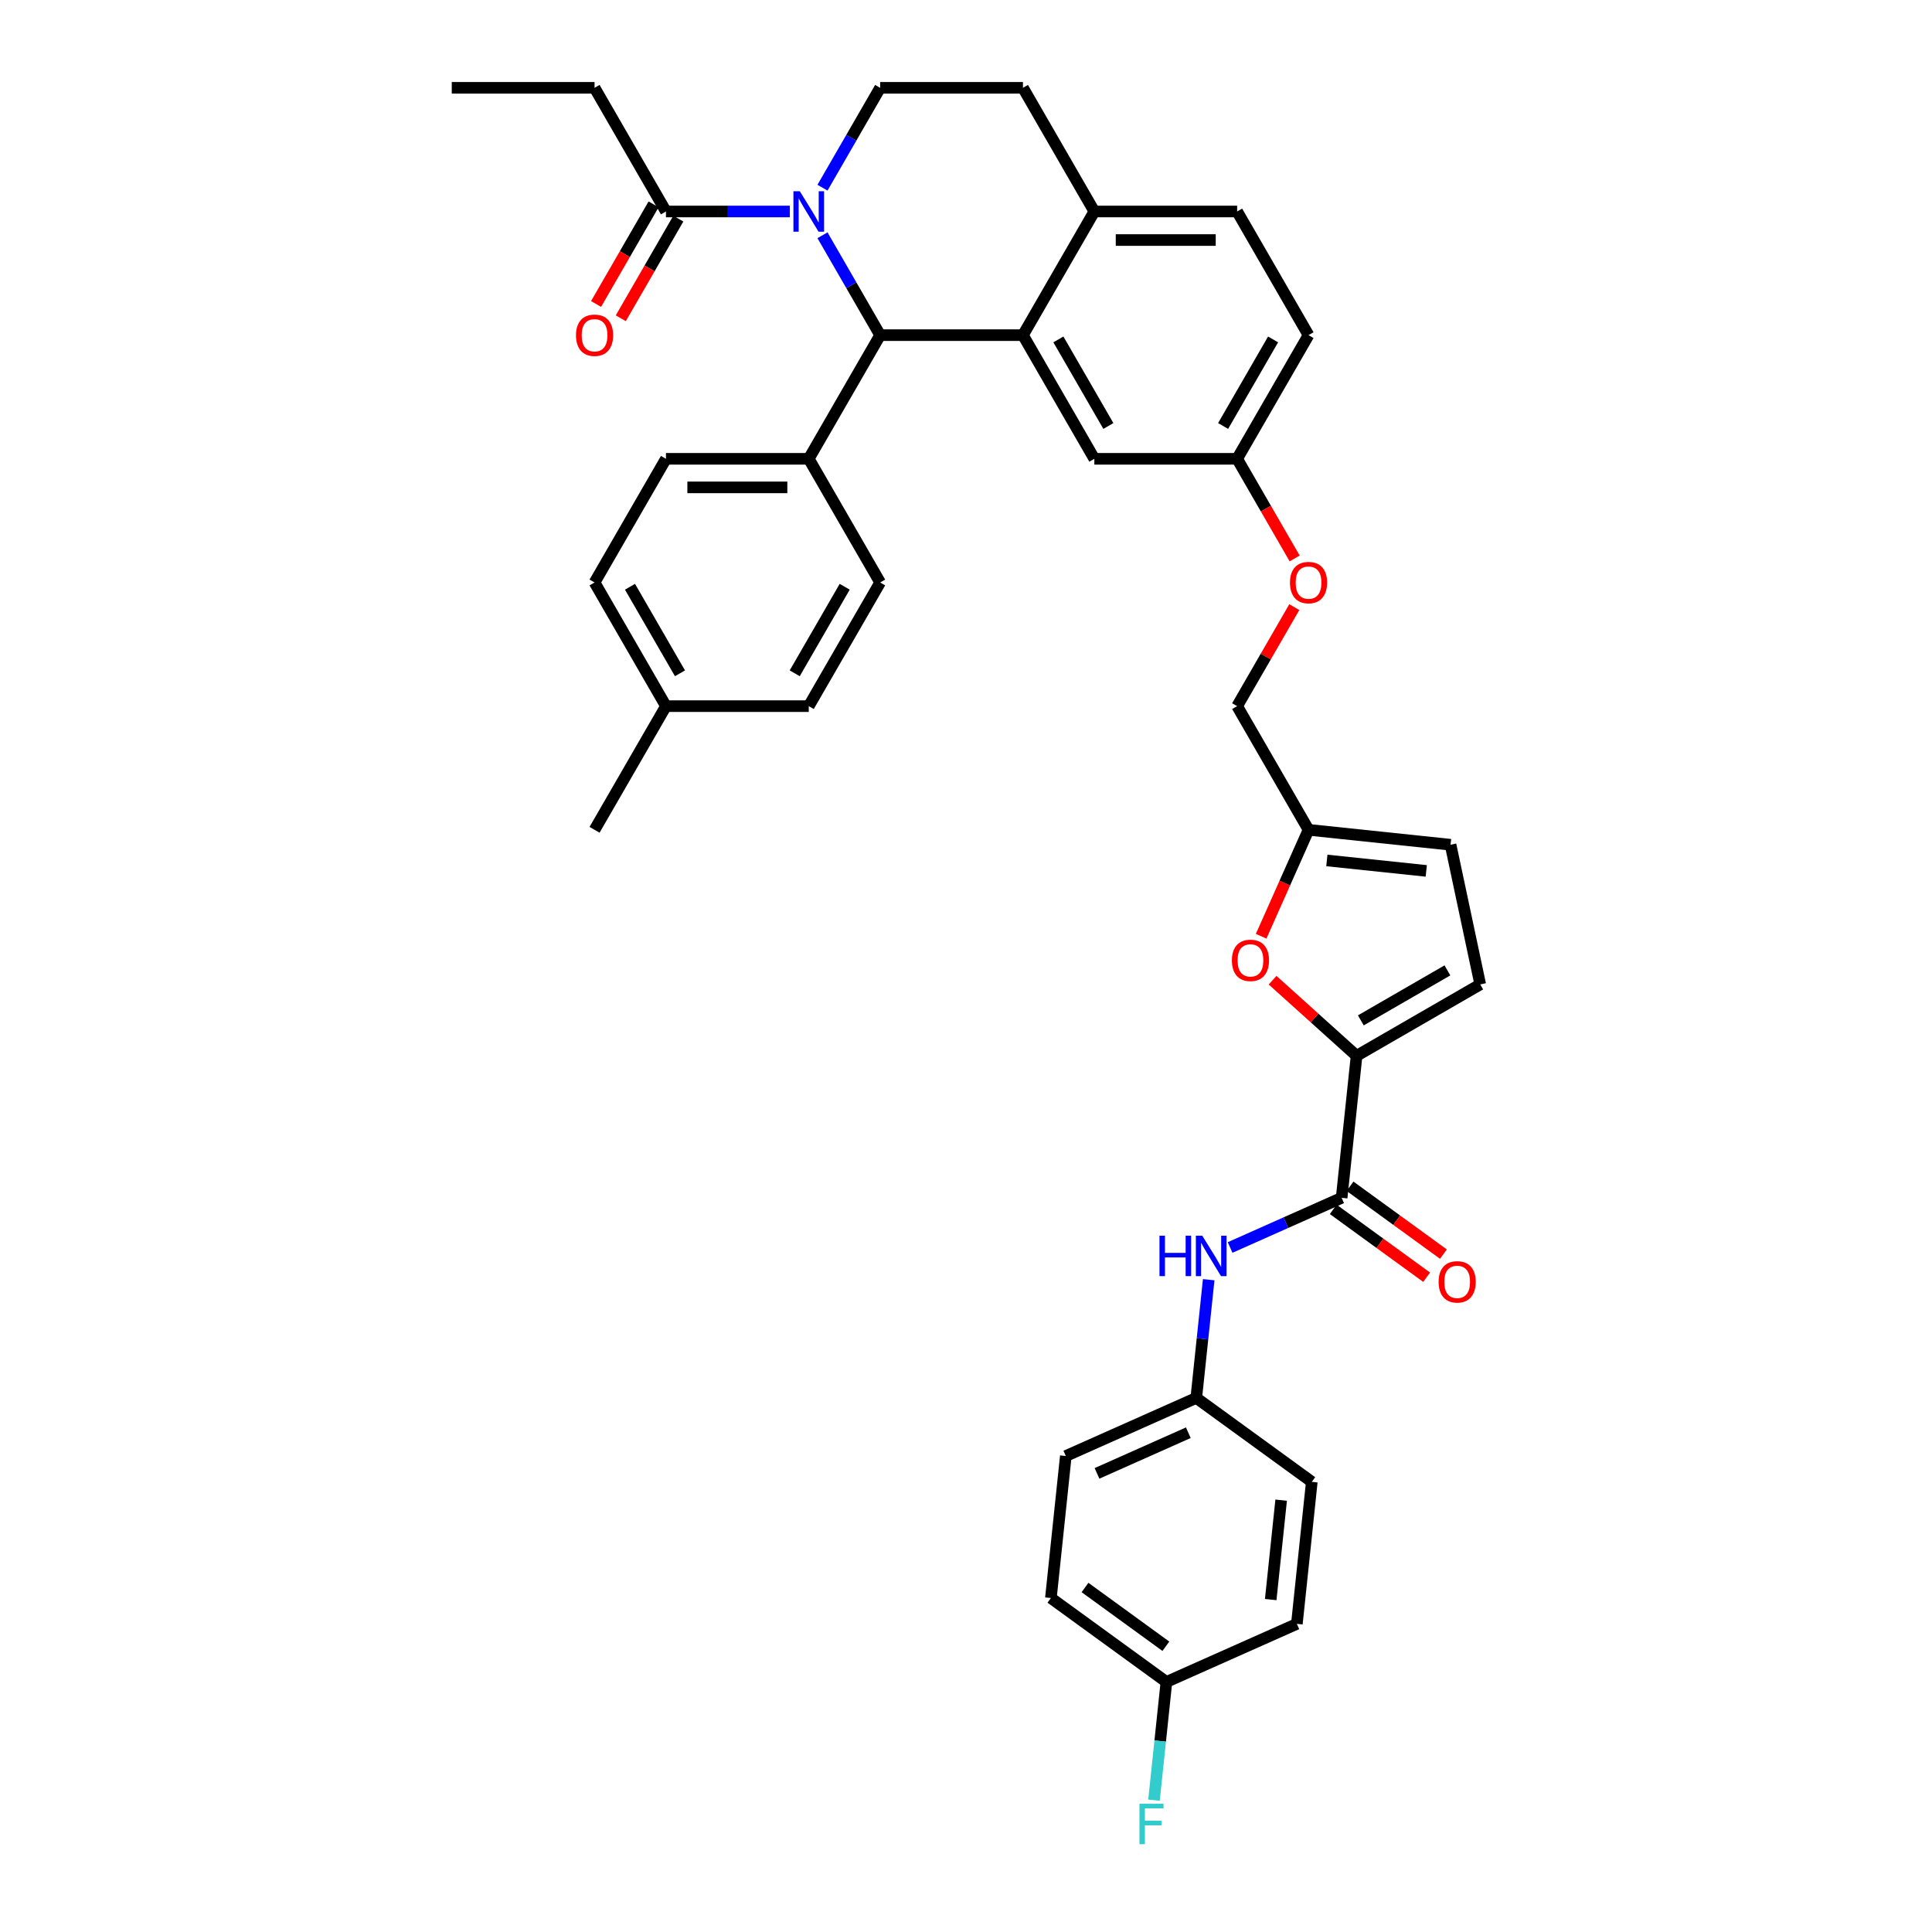 <?xml version='1.0' encoding='iso-8859-1'?>
<svg version='1.1' baseProfile='full'
              xmlns='http://www.w3.org/2000/svg'
                      xmlns:rdkit='http://www.rdkit.org/xml'
                      xmlns:xlink='http://www.w3.org/1999/xlink'
                  xml:space='preserve'
width='1000px' height='1000px' viewBox='0 0 1000 1000'>
<!-- END OF HEADER -->
<rect style='opacity:1.0;fill:#FFFFFF;stroke:none' width='1000' height='1000' x='0' y='0'> </rect>
<path class='bond-0' d='M 619.188,723.561 L 622.404,692.964' style='fill:none;fill-rule:evenodd;stroke:#000000;stroke-width:6px;stroke-linecap:butt;stroke-linejoin:miter;stroke-opacity:1' />
<path class='bond-0' d='M 622.404,692.964 L 625.62,662.368' style='fill:none;fill-rule:evenodd;stroke:#0000FF;stroke-width:6px;stroke-linecap:butt;stroke-linejoin:miter;stroke-opacity:1' />
<path class='bond-1' d='M 619.188,723.561 L 678.984,767.005' style='fill:none;fill-rule:evenodd;stroke:#000000;stroke-width:6px;stroke-linecap:butt;stroke-linejoin:miter;stroke-opacity:1' />
<path class='bond-2' d='M 619.188,723.561 L 551.667,753.623' style='fill:none;fill-rule:evenodd;stroke:#000000;stroke-width:6px;stroke-linecap:butt;stroke-linejoin:miter;stroke-opacity:1' />
<path class='bond-2' d='M 615.073,741.574 L 567.808,762.618' style='fill:none;fill-rule:evenodd;stroke:#000000;stroke-width:6px;stroke-linecap:butt;stroke-linejoin:miter;stroke-opacity:1' />
<path class='bond-3' d='M 694.435,619.992 L 665.568,632.845' style='fill:none;fill-rule:evenodd;stroke:#000000;stroke-width:6px;stroke-linecap:butt;stroke-linejoin:miter;stroke-opacity:1' />
<path class='bond-3' d='M 665.568,632.845 L 636.7,645.698' style='fill:none;fill-rule:evenodd;stroke:#0000FF;stroke-width:6px;stroke-linecap:butt;stroke-linejoin:miter;stroke-opacity:1' />
<path class='bond-4' d='M 690.091,625.972 L 714.261,643.532' style='fill:none;fill-rule:evenodd;stroke:#000000;stroke-width:6px;stroke-linecap:butt;stroke-linejoin:miter;stroke-opacity:1' />
<path class='bond-4' d='M 714.261,643.532 L 738.43,661.092' style='fill:none;fill-rule:evenodd;stroke:#FF0000;stroke-width:6px;stroke-linecap:butt;stroke-linejoin:miter;stroke-opacity:1' />
<path class='bond-4' d='M 698.78,614.013 L 722.949,631.573' style='fill:none;fill-rule:evenodd;stroke:#000000;stroke-width:6px;stroke-linecap:butt;stroke-linejoin:miter;stroke-opacity:1' />
<path class='bond-4' d='M 722.949,631.573 L 747.119,649.133' style='fill:none;fill-rule:evenodd;stroke:#FF0000;stroke-width:6px;stroke-linecap:butt;stroke-linejoin:miter;stroke-opacity:1' />
<path class='bond-5' d='M 694.435,619.992 L 702.161,546.486' style='fill:none;fill-rule:evenodd;stroke:#000000;stroke-width:6px;stroke-linecap:butt;stroke-linejoin:miter;stroke-opacity:1' />
<path class='bond-6' d='M 603.737,870.573 L 543.941,827.129' style='fill:none;fill-rule:evenodd;stroke:#000000;stroke-width:6px;stroke-linecap:butt;stroke-linejoin:miter;stroke-opacity:1' />
<path class='bond-6' d='M 603.456,852.098 L 561.599,821.687' style='fill:none;fill-rule:evenodd;stroke:#000000;stroke-width:6px;stroke-linecap:butt;stroke-linejoin:miter;stroke-opacity:1' />
<path class='bond-7' d='M 603.737,870.573 L 600.521,901.17' style='fill:none;fill-rule:evenodd;stroke:#000000;stroke-width:6px;stroke-linecap:butt;stroke-linejoin:miter;stroke-opacity:1' />
<path class='bond-7' d='M 600.521,901.17 L 597.305,931.766' style='fill:none;fill-rule:evenodd;stroke:#33CCCC;stroke-width:6px;stroke-linecap:butt;stroke-linejoin:miter;stroke-opacity:1' />
<path class='bond-8' d='M 603.737,870.573 L 671.258,840.511' style='fill:none;fill-rule:evenodd;stroke:#000000;stroke-width:6px;stroke-linecap:butt;stroke-linejoin:miter;stroke-opacity:1' />
<path class='bond-9' d='M 677.297,173.472 L 640.341,237.481' style='fill:none;fill-rule:evenodd;stroke:#000000;stroke-width:6px;stroke-linecap:butt;stroke-linejoin:miter;stroke-opacity:1' />
<path class='bond-9' d='M 658.952,175.683 L 633.083,220.489' style='fill:none;fill-rule:evenodd;stroke:#000000;stroke-width:6px;stroke-linecap:butt;stroke-linejoin:miter;stroke-opacity:1' />
<path class='bond-10' d='M 677.297,173.472 L 640.341,109.464' style='fill:none;fill-rule:evenodd;stroke:#000000;stroke-width:6px;stroke-linecap:butt;stroke-linejoin:miter;stroke-opacity:1' />
<path class='bond-11' d='M 640.341,237.481 L 566.43,237.481' style='fill:none;fill-rule:evenodd;stroke:#000000;stroke-width:6px;stroke-linecap:butt;stroke-linejoin:miter;stroke-opacity:1' />
<path class='bond-12' d='M 640.341,237.481 L 655.23,263.27' style='fill:none;fill-rule:evenodd;stroke:#000000;stroke-width:6px;stroke-linecap:butt;stroke-linejoin:miter;stroke-opacity:1' />
<path class='bond-12' d='M 655.23,263.27 L 670.119,289.059' style='fill:none;fill-rule:evenodd;stroke:#FF0000;stroke-width:6px;stroke-linecap:butt;stroke-linejoin:miter;stroke-opacity:1' />
<path class='bond-13' d='M 566.43,237.481 L 529.475,173.472' style='fill:none;fill-rule:evenodd;stroke:#000000;stroke-width:6px;stroke-linecap:butt;stroke-linejoin:miter;stroke-opacity:1' />
<path class='bond-13' d='M 573.689,220.489 L 547.82,175.683' style='fill:none;fill-rule:evenodd;stroke:#000000;stroke-width:6px;stroke-linecap:butt;stroke-linejoin:miter;stroke-opacity:1' />
<path class='bond-14' d='M 640.341,109.464 L 566.43,109.464' style='fill:none;fill-rule:evenodd;stroke:#000000;stroke-width:6px;stroke-linecap:butt;stroke-linejoin:miter;stroke-opacity:1' />
<path class='bond-14' d='M 629.255,124.246 L 577.517,124.246' style='fill:none;fill-rule:evenodd;stroke:#000000;stroke-width:6px;stroke-linecap:butt;stroke-linejoin:miter;stroke-opacity:1' />
<path class='bond-15' d='M 566.43,109.464 L 529.475,173.472' style='fill:none;fill-rule:evenodd;stroke:#000000;stroke-width:6px;stroke-linecap:butt;stroke-linejoin:miter;stroke-opacity:1' />
<path class='bond-16' d='M 566.43,109.464 L 529.475,45.455' style='fill:none;fill-rule:evenodd;stroke:#000000;stroke-width:6px;stroke-linecap:butt;stroke-linejoin:miter;stroke-opacity:1' />
<path class='bond-17' d='M 529.475,173.472 L 455.563,173.472' style='fill:none;fill-rule:evenodd;stroke:#000000;stroke-width:6px;stroke-linecap:butt;stroke-linejoin:miter;stroke-opacity:1' />
<path class='bond-18' d='M 455.563,173.472 L 418.608,237.481' style='fill:none;fill-rule:evenodd;stroke:#000000;stroke-width:6px;stroke-linecap:butt;stroke-linejoin:miter;stroke-opacity:1' />
<path class='bond-19' d='M 455.563,173.472 L 440.64,147.625' style='fill:none;fill-rule:evenodd;stroke:#000000;stroke-width:6px;stroke-linecap:butt;stroke-linejoin:miter;stroke-opacity:1' />
<path class='bond-19' d='M 440.64,147.625 L 425.717,121.777' style='fill:none;fill-rule:evenodd;stroke:#0000FF;stroke-width:6px;stroke-linecap:butt;stroke-linejoin:miter;stroke-opacity:1' />
<path class='bond-20' d='M 425.717,97.15 L 440.64,71.302' style='fill:none;fill-rule:evenodd;stroke:#0000FF;stroke-width:6px;stroke-linecap:butt;stroke-linejoin:miter;stroke-opacity:1' />
<path class='bond-20' d='M 440.64,71.302 L 455.563,45.455' style='fill:none;fill-rule:evenodd;stroke:#000000;stroke-width:6px;stroke-linecap:butt;stroke-linejoin:miter;stroke-opacity:1' />
<path class='bond-21' d='M 408.822,109.464 L 376.759,109.464' style='fill:none;fill-rule:evenodd;stroke:#0000FF;stroke-width:6px;stroke-linecap:butt;stroke-linejoin:miter;stroke-opacity:1' />
<path class='bond-21' d='M 376.759,109.464 L 344.697,109.464' style='fill:none;fill-rule:evenodd;stroke:#000000;stroke-width:6px;stroke-linecap:butt;stroke-linejoin:miter;stroke-opacity:1' />
<path class='bond-22' d='M 455.563,45.455 L 529.475,45.455' style='fill:none;fill-rule:evenodd;stroke:#000000;stroke-width:6px;stroke-linecap:butt;stroke-linejoin:miter;stroke-opacity:1' />
<path class='bond-23' d='M 702.161,546.486 L 680.426,526.915' style='fill:none;fill-rule:evenodd;stroke:#000000;stroke-width:6px;stroke-linecap:butt;stroke-linejoin:miter;stroke-opacity:1' />
<path class='bond-23' d='M 680.426,526.915 L 658.691,507.345' style='fill:none;fill-rule:evenodd;stroke:#FF0000;stroke-width:6px;stroke-linecap:butt;stroke-linejoin:miter;stroke-opacity:1' />
<path class='bond-24' d='M 702.161,546.486 L 766.17,509.53' style='fill:none;fill-rule:evenodd;stroke:#000000;stroke-width:6px;stroke-linecap:butt;stroke-linejoin:miter;stroke-opacity:1' />
<path class='bond-24' d='M 704.371,528.141 L 749.178,502.272' style='fill:none;fill-rule:evenodd;stroke:#000000;stroke-width:6px;stroke-linecap:butt;stroke-linejoin:miter;stroke-opacity:1' />
<path class='bond-25' d='M 669.932,314.247 L 655.136,339.873' style='fill:none;fill-rule:evenodd;stroke:#FF0000;stroke-width:6px;stroke-linecap:butt;stroke-linejoin:miter;stroke-opacity:1' />
<path class='bond-25' d='M 655.136,339.873 L 640.341,365.499' style='fill:none;fill-rule:evenodd;stroke:#000000;stroke-width:6px;stroke-linecap:butt;stroke-linejoin:miter;stroke-opacity:1' />
<path class='bond-26' d='M 307.741,45.455 L 233.83,45.455' style='fill:none;fill-rule:evenodd;stroke:#000000;stroke-width:6px;stroke-linecap:butt;stroke-linejoin:miter;stroke-opacity:1' />
<path class='bond-27' d='M 307.741,45.455 L 344.697,109.464' style='fill:none;fill-rule:evenodd;stroke:#000000;stroke-width:6px;stroke-linecap:butt;stroke-linejoin:miter;stroke-opacity:1' />
<path class='bond-28' d='M 338.296,105.768 L 323.407,131.557' style='fill:none;fill-rule:evenodd;stroke:#000000;stroke-width:6px;stroke-linecap:butt;stroke-linejoin:miter;stroke-opacity:1' />
<path class='bond-28' d='M 323.407,131.557 L 308.518,157.345' style='fill:none;fill-rule:evenodd;stroke:#FF0000;stroke-width:6px;stroke-linecap:butt;stroke-linejoin:miter;stroke-opacity:1' />
<path class='bond-28' d='M 351.097,113.159 L 336.208,138.948' style='fill:none;fill-rule:evenodd;stroke:#000000;stroke-width:6px;stroke-linecap:butt;stroke-linejoin:miter;stroke-opacity:1' />
<path class='bond-28' d='M 336.208,138.948 L 321.319,164.736' style='fill:none;fill-rule:evenodd;stroke:#FF0000;stroke-width:6px;stroke-linecap:butt;stroke-linejoin:miter;stroke-opacity:1' />
<path class='bond-29' d='M 418.608,237.481 L 344.697,237.481' style='fill:none;fill-rule:evenodd;stroke:#000000;stroke-width:6px;stroke-linecap:butt;stroke-linejoin:miter;stroke-opacity:1' />
<path class='bond-29' d='M 407.521,252.264 L 355.783,252.264' style='fill:none;fill-rule:evenodd;stroke:#000000;stroke-width:6px;stroke-linecap:butt;stroke-linejoin:miter;stroke-opacity:1' />
<path class='bond-30' d='M 418.608,237.481 L 455.563,301.49' style='fill:none;fill-rule:evenodd;stroke:#000000;stroke-width:6px;stroke-linecap:butt;stroke-linejoin:miter;stroke-opacity:1' />
<path class='bond-31' d='M 344.697,237.481 L 307.741,301.49' style='fill:none;fill-rule:evenodd;stroke:#000000;stroke-width:6px;stroke-linecap:butt;stroke-linejoin:miter;stroke-opacity:1' />
<path class='bond-32' d='M 455.563,301.49 L 418.608,365.499' style='fill:none;fill-rule:evenodd;stroke:#000000;stroke-width:6px;stroke-linecap:butt;stroke-linejoin:miter;stroke-opacity:1' />
<path class='bond-32' d='M 437.218,303.701 L 411.349,348.507' style='fill:none;fill-rule:evenodd;stroke:#000000;stroke-width:6px;stroke-linecap:butt;stroke-linejoin:miter;stroke-opacity:1' />
<path class='bond-33' d='M 418.608,365.499 L 344.697,365.499' style='fill:none;fill-rule:evenodd;stroke:#000000;stroke-width:6px;stroke-linecap:butt;stroke-linejoin:miter;stroke-opacity:1' />
<path class='bond-34' d='M 307.741,301.49 L 344.697,365.499' style='fill:none;fill-rule:evenodd;stroke:#000000;stroke-width:6px;stroke-linecap:butt;stroke-linejoin:miter;stroke-opacity:1' />
<path class='bond-34' d='M 326.086,303.701 L 351.955,348.507' style='fill:none;fill-rule:evenodd;stroke:#000000;stroke-width:6px;stroke-linecap:butt;stroke-linejoin:miter;stroke-opacity:1' />
<path class='bond-35' d='M 344.697,365.499 L 307.741,429.508' style='fill:none;fill-rule:evenodd;stroke:#000000;stroke-width:6px;stroke-linecap:butt;stroke-linejoin:miter;stroke-opacity:1' />
<path class='bond-36' d='M 652.77,484.598 L 665.033,457.053' style='fill:none;fill-rule:evenodd;stroke:#FF0000;stroke-width:6px;stroke-linecap:butt;stroke-linejoin:miter;stroke-opacity:1' />
<path class='bond-36' d='M 665.033,457.053 L 677.297,429.508' style='fill:none;fill-rule:evenodd;stroke:#000000;stroke-width:6px;stroke-linecap:butt;stroke-linejoin:miter;stroke-opacity:1' />
<path class='bond-37' d='M 677.297,429.508 L 750.803,437.234' style='fill:none;fill-rule:evenodd;stroke:#000000;stroke-width:6px;stroke-linecap:butt;stroke-linejoin:miter;stroke-opacity:1' />
<path class='bond-37' d='M 686.778,445.368 L 738.232,450.777' style='fill:none;fill-rule:evenodd;stroke:#000000;stroke-width:6px;stroke-linecap:butt;stroke-linejoin:miter;stroke-opacity:1' />
<path class='bond-38' d='M 677.297,429.508 L 640.341,365.499' style='fill:none;fill-rule:evenodd;stroke:#000000;stroke-width:6px;stroke-linecap:butt;stroke-linejoin:miter;stroke-opacity:1' />
<path class='bond-39' d='M 750.803,437.234 L 766.17,509.53' style='fill:none;fill-rule:evenodd;stroke:#000000;stroke-width:6px;stroke-linecap:butt;stroke-linejoin:miter;stroke-opacity:1' />
<path class='bond-40' d='M 678.984,767.005 L 671.258,840.511' style='fill:none;fill-rule:evenodd;stroke:#000000;stroke-width:6px;stroke-linecap:butt;stroke-linejoin:miter;stroke-opacity:1' />
<path class='bond-40' d='M 663.124,776.485 L 657.716,827.94' style='fill:none;fill-rule:evenodd;stroke:#000000;stroke-width:6px;stroke-linecap:butt;stroke-linejoin:miter;stroke-opacity:1' />
<path class='bond-41' d='M 551.667,753.623 L 543.941,827.129' style='fill:none;fill-rule:evenodd;stroke:#000000;stroke-width:6px;stroke-linecap:butt;stroke-linejoin:miter;stroke-opacity:1' />
<path  class='atom-2' d='M 600.144 639.589
L 602.982 639.589
L 602.982 648.488
L 613.684 648.488
L 613.684 639.589
L 616.522 639.589
L 616.522 660.52
L 613.684 660.52
L 613.684 650.853
L 602.982 650.853
L 602.982 660.52
L 600.144 660.52
L 600.144 639.589
' fill='#0000FF'/>
<path  class='atom-2' d='M 622.287 639.589
L 629.146 650.675
Q 629.826 651.769, 630.92 653.75
Q 632.014 655.731, 632.073 655.849
L 632.073 639.589
L 634.852 639.589
L 634.852 660.52
L 631.984 660.52
L 624.623 648.399
Q 623.766 646.98, 622.849 645.354
Q 621.962 643.728, 621.696 643.225
L 621.696 660.52
L 618.976 660.52
L 618.976 639.589
L 622.287 639.589
' fill='#0000FF'/>
<path  class='atom-3' d='M 744.622 663.495
Q 744.622 658.469, 747.106 655.661
Q 749.589 652.852, 754.231 652.852
Q 758.872 652.852, 761.356 655.661
Q 763.839 658.469, 763.839 663.495
Q 763.839 668.58, 761.326 671.478
Q 758.813 674.345, 754.231 674.345
Q 749.619 674.345, 747.106 671.478
Q 744.622 668.61, 744.622 663.495
M 754.231 671.98
Q 757.424 671.98, 759.139 669.851
Q 760.883 667.693, 760.883 663.495
Q 760.883 659.386, 759.139 657.316
Q 757.424 655.217, 754.231 655.217
Q 751.038 655.217, 749.294 657.287
Q 747.579 659.356, 747.579 663.495
Q 747.579 667.723, 749.294 669.851
Q 751.038 671.98, 754.231 671.98
' fill='#FF0000'/>
<path  class='atom-12' d='M 413.981 98.998
L 420.84 110.084
Q 421.52 111.178, 422.614 113.159
Q 423.708 115.14, 423.767 115.258
L 423.767 98.998
L 426.546 98.998
L 426.546 119.929
L 423.678 119.929
L 416.317 107.808
Q 415.459 106.389, 414.543 104.763
Q 413.656 103.137, 413.39 102.634
L 413.39 119.929
L 410.67 119.929
L 410.67 98.998
L 413.981 98.998
' fill='#0000FF'/>
<path  class='atom-16' d='M 667.688 301.55
Q 667.688 296.524, 670.172 293.715
Q 672.655 290.906, 677.297 290.906
Q 681.939 290.906, 684.422 293.715
Q 686.905 296.524, 686.905 301.55
Q 686.905 306.635, 684.392 309.532
Q 681.879 312.4, 677.297 312.4
Q 672.685 312.4, 670.172 309.532
Q 667.688 306.664, 667.688 301.55
M 677.297 310.035
Q 680.49 310.035, 682.205 307.906
Q 683.949 305.748, 683.949 301.55
Q 683.949 297.44, 682.205 295.371
Q 680.49 293.271, 677.297 293.271
Q 674.104 293.271, 672.36 295.341
Q 670.645 297.411, 670.645 301.55
Q 670.645 305.777, 672.36 307.906
Q 674.104 310.035, 677.297 310.035
' fill='#FF0000'/>
<path  class='atom-19' d='M 298.133 173.532
Q 298.133 168.506, 300.616 165.697
Q 303.099 162.888, 307.741 162.888
Q 312.383 162.888, 314.866 165.697
Q 317.349 168.506, 317.349 173.532
Q 317.349 178.617, 314.836 181.514
Q 312.323 184.382, 307.741 184.382
Q 303.129 184.382, 300.616 181.514
Q 298.133 178.646, 298.133 173.532
M 307.741 182.017
Q 310.934 182.017, 312.649 179.888
Q 314.393 177.73, 314.393 173.532
Q 314.393 169.422, 312.649 167.353
Q 310.934 165.254, 307.741 165.254
Q 304.548 165.254, 302.804 167.323
Q 301.089 169.393, 301.089 173.532
Q 301.089 177.759, 302.804 179.888
Q 304.548 182.017, 307.741 182.017
' fill='#FF0000'/>
<path  class='atom-28' d='M 637.626 497.089
Q 637.626 492.063, 640.109 489.254
Q 642.593 486.445, 647.235 486.445
Q 651.876 486.445, 654.36 489.254
Q 656.843 492.063, 656.843 497.089
Q 656.843 502.174, 654.33 505.071
Q 651.817 507.939, 647.235 507.939
Q 642.622 507.939, 640.109 505.071
Q 637.626 502.203, 637.626 497.089
M 647.235 505.574
Q 650.427 505.574, 652.142 503.445
Q 653.887 501.287, 653.887 497.089
Q 653.887 492.979, 652.142 490.91
Q 650.427 488.811, 647.235 488.811
Q 644.042 488.811, 642.297 490.88
Q 640.583 492.95, 640.583 497.089
Q 640.583 501.316, 642.297 503.445
Q 644.042 505.574, 647.235 505.574
' fill='#FF0000'/>
<path  class='atom-33' d='M 589.788 933.614
L 602.234 933.614
L 602.234 936.009
L 592.596 936.009
L 592.596 942.365
L 601.17 942.365
L 601.17 944.789
L 592.596 944.789
L 592.596 954.545
L 589.788 954.545
L 589.788 933.614
' fill='#33CCCC'/>
</svg>

